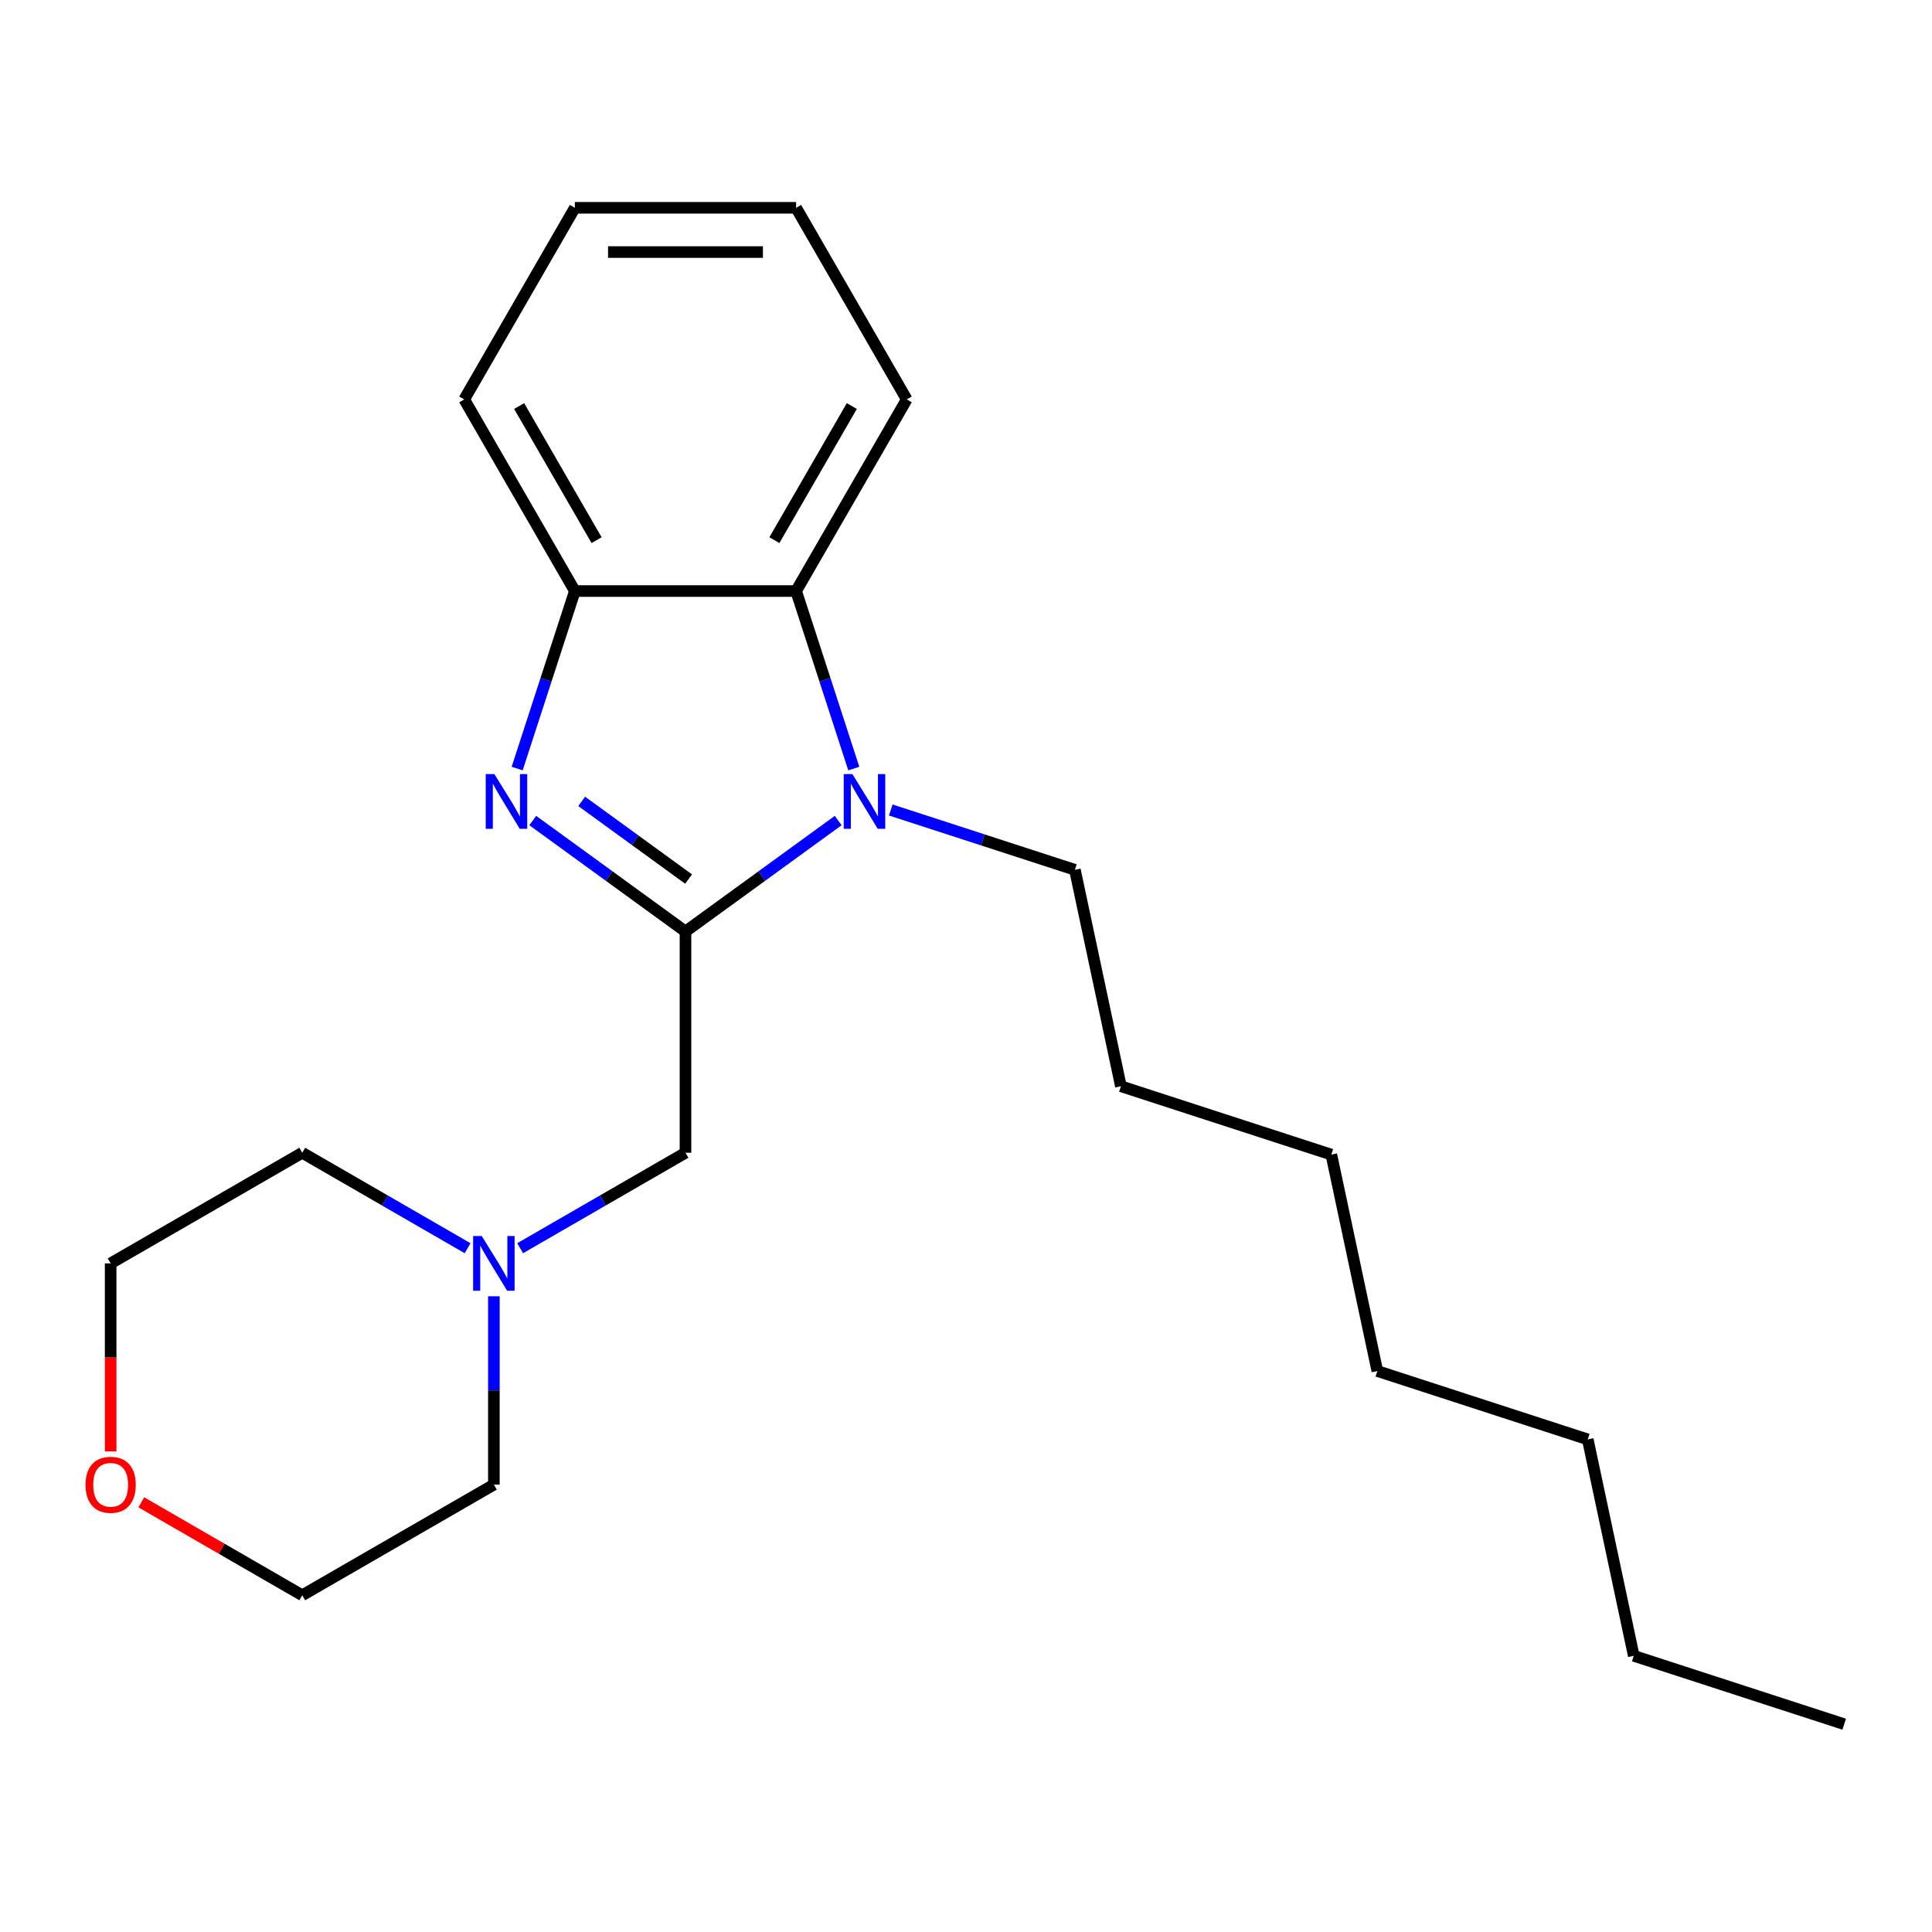 <?xml version='1.0' encoding='iso-8859-1'?>
<svg version='1.1' baseProfile='full'
              xmlns='http://www.w3.org/2000/svg'
                      xmlns:rdkit='http://www.rdkit.org/xml'
                      xmlns:xlink='http://www.w3.org/1999/xlink'
                  xml:space='preserve'
width='1000px' height='1000px' viewBox='0 0 1000 1000'>
<!-- END OF HEADER -->
<rect style='opacity:1.0;fill:#FFFFFF;stroke:none' width='1000' height='1000' x='0' y='0'> </rect>
<path class='bond-0' d='M 354.804,482.144 L 315.281,453.429' style='fill:none;fill-rule:evenodd;stroke:#000000;stroke-width:6px;stroke-linecap:butt;stroke-linejoin:miter;stroke-opacity:1' />
<path class='bond-0' d='M 315.281,453.429 L 275.758,424.714' style='fill:none;fill-rule:evenodd;stroke:#0000FF;stroke-width:6px;stroke-linecap:butt;stroke-linejoin:miter;stroke-opacity:1' />
<path class='bond-0' d='M 356.41,455 L 328.744,434.899' style='fill:none;fill-rule:evenodd;stroke:#000000;stroke-width:6px;stroke-linecap:butt;stroke-linejoin:miter;stroke-opacity:1' />
<path class='bond-0' d='M 328.744,434.899 L 301.077,414.799' style='fill:none;fill-rule:evenodd;stroke:#0000FF;stroke-width:6px;stroke-linecap:butt;stroke-linejoin:miter;stroke-opacity:1' />
<path class='bond-1' d='M 354.804,482.144 L 394.327,453.429' style='fill:none;fill-rule:evenodd;stroke:#000000;stroke-width:6px;stroke-linecap:butt;stroke-linejoin:miter;stroke-opacity:1' />
<path class='bond-1' d='M 394.327,453.429 L 433.85,424.714' style='fill:none;fill-rule:evenodd;stroke:#0000FF;stroke-width:6px;stroke-linecap:butt;stroke-linejoin:miter;stroke-opacity:1' />
<path class='bond-4' d='M 354.804,482.144 L 354.804,596.665' style='fill:none;fill-rule:evenodd;stroke:#000000;stroke-width:6px;stroke-linecap:butt;stroke-linejoin:miter;stroke-opacity:1' />
<path class='bond-3' d='M 267.686,397.808 L 282.615,351.862' style='fill:none;fill-rule:evenodd;stroke:#0000FF;stroke-width:6px;stroke-linecap:butt;stroke-linejoin:miter;stroke-opacity:1' />
<path class='bond-3' d='M 282.615,351.862 L 297.544,305.915' style='fill:none;fill-rule:evenodd;stroke:#000000;stroke-width:6px;stroke-linecap:butt;stroke-linejoin:miter;stroke-opacity:1' />
<path class='bond-2' d='M 441.922,397.808 L 426.993,351.862' style='fill:none;fill-rule:evenodd;stroke:#0000FF;stroke-width:6px;stroke-linecap:butt;stroke-linejoin:miter;stroke-opacity:1' />
<path class='bond-2' d='M 426.993,351.862 L 412.064,305.915' style='fill:none;fill-rule:evenodd;stroke:#000000;stroke-width:6px;stroke-linecap:butt;stroke-linejoin:miter;stroke-opacity:1' />
<path class='bond-7' d='M 461.056,419.251 L 508.712,434.735' style='fill:none;fill-rule:evenodd;stroke:#0000FF;stroke-width:6px;stroke-linecap:butt;stroke-linejoin:miter;stroke-opacity:1' />
<path class='bond-7' d='M 508.712,434.735 L 556.368,450.22' style='fill:none;fill-rule:evenodd;stroke:#000000;stroke-width:6px;stroke-linecap:butt;stroke-linejoin:miter;stroke-opacity:1' />
<path class='bond-8' d='M 412.064,305.915 L 469.324,206.738' style='fill:none;fill-rule:evenodd;stroke:#000000;stroke-width:6px;stroke-linecap:butt;stroke-linejoin:miter;stroke-opacity:1' />
<path class='bond-8' d='M 400.818,279.587 L 440.9,210.162' style='fill:none;fill-rule:evenodd;stroke:#000000;stroke-width:6px;stroke-linecap:butt;stroke-linejoin:miter;stroke-opacity:1' />
<path class='bond-22' d='M 412.064,305.915 L 297.544,305.915' style='fill:none;fill-rule:evenodd;stroke:#000000;stroke-width:6px;stroke-linecap:butt;stroke-linejoin:miter;stroke-opacity:1' />
<path class='bond-9' d='M 297.544,305.915 L 240.283,206.738' style='fill:none;fill-rule:evenodd;stroke:#000000;stroke-width:6px;stroke-linecap:butt;stroke-linejoin:miter;stroke-opacity:1' />
<path class='bond-9' d='M 308.79,279.587 L 268.708,210.162' style='fill:none;fill-rule:evenodd;stroke:#000000;stroke-width:6px;stroke-linecap:butt;stroke-linejoin:miter;stroke-opacity:1' />
<path class='bond-5' d='M 354.804,596.665 L 312.017,621.368' style='fill:none;fill-rule:evenodd;stroke:#000000;stroke-width:6px;stroke-linecap:butt;stroke-linejoin:miter;stroke-opacity:1' />
<path class='bond-5' d='M 312.017,621.368 L 269.229,646.071' style='fill:none;fill-rule:evenodd;stroke:#0000FF;stroke-width:6px;stroke-linecap:butt;stroke-linejoin:miter;stroke-opacity:1' />
<path class='bond-10' d='M 255.626,670.948 L 255.626,719.697' style='fill:none;fill-rule:evenodd;stroke:#0000FF;stroke-width:6px;stroke-linecap:butt;stroke-linejoin:miter;stroke-opacity:1' />
<path class='bond-10' d='M 255.626,719.697 L 255.626,768.446' style='fill:none;fill-rule:evenodd;stroke:#000000;stroke-width:6px;stroke-linecap:butt;stroke-linejoin:miter;stroke-opacity:1' />
<path class='bond-11' d='M 242.023,646.071 L 199.236,621.368' style='fill:none;fill-rule:evenodd;stroke:#0000FF;stroke-width:6px;stroke-linecap:butt;stroke-linejoin:miter;stroke-opacity:1' />
<path class='bond-11' d='M 199.236,621.368 L 156.448,596.665' style='fill:none;fill-rule:evenodd;stroke:#000000;stroke-width:6px;stroke-linecap:butt;stroke-linejoin:miter;stroke-opacity:1' />
<path class='bond-6' d='M 57.271,751.263 L 57.271,702.594' style='fill:none;fill-rule:evenodd;stroke:#FF0000;stroke-width:6px;stroke-linecap:butt;stroke-linejoin:miter;stroke-opacity:1' />
<path class='bond-6' d='M 57.271,702.594 L 57.271,653.925' style='fill:none;fill-rule:evenodd;stroke:#000000;stroke-width:6px;stroke-linecap:butt;stroke-linejoin:miter;stroke-opacity:1' />
<path class='bond-23' d='M 73.134,777.604 L 114.791,801.655' style='fill:none;fill-rule:evenodd;stroke:#FF0000;stroke-width:6px;stroke-linecap:butt;stroke-linejoin:miter;stroke-opacity:1' />
<path class='bond-23' d='M 114.791,801.655 L 156.448,825.706' style='fill:none;fill-rule:evenodd;stroke:#000000;stroke-width:6px;stroke-linecap:butt;stroke-linejoin:miter;stroke-opacity:1' />
<path class='bond-14' d='M 556.368,450.22 L 580.179,562.238' style='fill:none;fill-rule:evenodd;stroke:#000000;stroke-width:6px;stroke-linecap:butt;stroke-linejoin:miter;stroke-opacity:1' />
<path class='bond-19' d='M 469.324,206.738 L 412.064,107.56' style='fill:none;fill-rule:evenodd;stroke:#000000;stroke-width:6px;stroke-linecap:butt;stroke-linejoin:miter;stroke-opacity:1' />
<path class='bond-20' d='M 240.283,206.738 L 297.544,107.56' style='fill:none;fill-rule:evenodd;stroke:#000000;stroke-width:6px;stroke-linecap:butt;stroke-linejoin:miter;stroke-opacity:1' />
<path class='bond-13' d='M 255.626,768.446 L 156.448,825.706' style='fill:none;fill-rule:evenodd;stroke:#000000;stroke-width:6px;stroke-linecap:butt;stroke-linejoin:miter;stroke-opacity:1' />
<path class='bond-12' d='M 156.448,596.665 L 57.271,653.925' style='fill:none;fill-rule:evenodd;stroke:#000000;stroke-width:6px;stroke-linecap:butt;stroke-linejoin:miter;stroke-opacity:1' />
<path class='bond-17' d='M 580.179,562.238 L 689.094,597.626' style='fill:none;fill-rule:evenodd;stroke:#000000;stroke-width:6px;stroke-linecap:butt;stroke-linejoin:miter;stroke-opacity:1' />
<path class='bond-15' d='M 845.63,857.051 L 821.82,745.033' style='fill:none;fill-rule:evenodd;stroke:#000000;stroke-width:6px;stroke-linecap:butt;stroke-linejoin:miter;stroke-opacity:1' />
<path class='bond-21' d='M 845.63,857.051 L 954.545,892.44' style='fill:none;fill-rule:evenodd;stroke:#000000;stroke-width:6px;stroke-linecap:butt;stroke-linejoin:miter;stroke-opacity:1' />
<path class='bond-16' d='M 821.82,745.033 L 712.904,709.644' style='fill:none;fill-rule:evenodd;stroke:#000000;stroke-width:6px;stroke-linecap:butt;stroke-linejoin:miter;stroke-opacity:1' />
<path class='bond-18' d='M 689.094,597.626 L 712.904,709.644' style='fill:none;fill-rule:evenodd;stroke:#000000;stroke-width:6px;stroke-linecap:butt;stroke-linejoin:miter;stroke-opacity:1' />
<path class='bond-24' d='M 412.064,107.56 L 297.544,107.56' style='fill:none;fill-rule:evenodd;stroke:#000000;stroke-width:6px;stroke-linecap:butt;stroke-linejoin:miter;stroke-opacity:1' />
<path class='bond-24' d='M 394.886,130.464 L 314.722,130.464' style='fill:none;fill-rule:evenodd;stroke:#000000;stroke-width:6px;stroke-linecap:butt;stroke-linejoin:miter;stroke-opacity:1' />
<path  class='atom-1' d='M 255.895 400.671
L 265.175 415.671
Q 266.095 417.151, 267.575 419.831
Q 269.055 422.511, 269.135 422.671
L 269.135 400.671
L 272.895 400.671
L 272.895 428.991
L 269.015 428.991
L 259.055 412.591
Q 257.895 410.671, 256.655 408.471
Q 255.455 406.271, 255.095 405.591
L 255.095 428.991
L 251.415 428.991
L 251.415 400.671
L 255.895 400.671
' fill='#0000FF'/>
<path  class='atom-2' d='M 441.193 400.671
L 450.473 415.671
Q 451.393 417.151, 452.873 419.831
Q 454.353 422.511, 454.433 422.671
L 454.433 400.671
L 458.193 400.671
L 458.193 428.991
L 454.313 428.991
L 444.353 412.591
Q 443.193 410.671, 441.953 408.471
Q 440.753 406.271, 440.393 405.591
L 440.393 428.991
L 436.713 428.991
L 436.713 400.671
L 441.193 400.671
' fill='#0000FF'/>
<path  class='atom-6' d='M 249.366 639.765
L 258.646 654.765
Q 259.566 656.245, 261.046 658.925
Q 262.526 661.605, 262.606 661.765
L 262.606 639.765
L 266.366 639.765
L 266.366 668.085
L 262.486 668.085
L 252.526 651.685
Q 251.366 649.765, 250.126 647.565
Q 248.926 645.365, 248.566 644.685
L 248.566 668.085
L 244.886 668.085
L 244.886 639.765
L 249.366 639.765
' fill='#0000FF'/>
<path  class='atom-7' d='M 44.271 768.526
Q 44.271 761.726, 47.631 757.926
Q 50.991 754.126, 57.271 754.126
Q 63.551 754.126, 66.911 757.926
Q 70.271 761.726, 70.271 768.526
Q 70.271 775.406, 66.871 779.326
Q 63.471 783.206, 57.271 783.206
Q 51.031 783.206, 47.631 779.326
Q 44.271 775.446, 44.271 768.526
M 57.271 780.006
Q 61.591 780.006, 63.911 777.126
Q 66.271 774.206, 66.271 768.526
Q 66.271 762.966, 63.911 760.166
Q 61.591 757.326, 57.271 757.326
Q 52.951 757.326, 50.591 760.126
Q 48.271 762.926, 48.271 768.526
Q 48.271 774.246, 50.591 777.126
Q 52.951 780.006, 57.271 780.006
' fill='#FF0000'/>
</svg>

